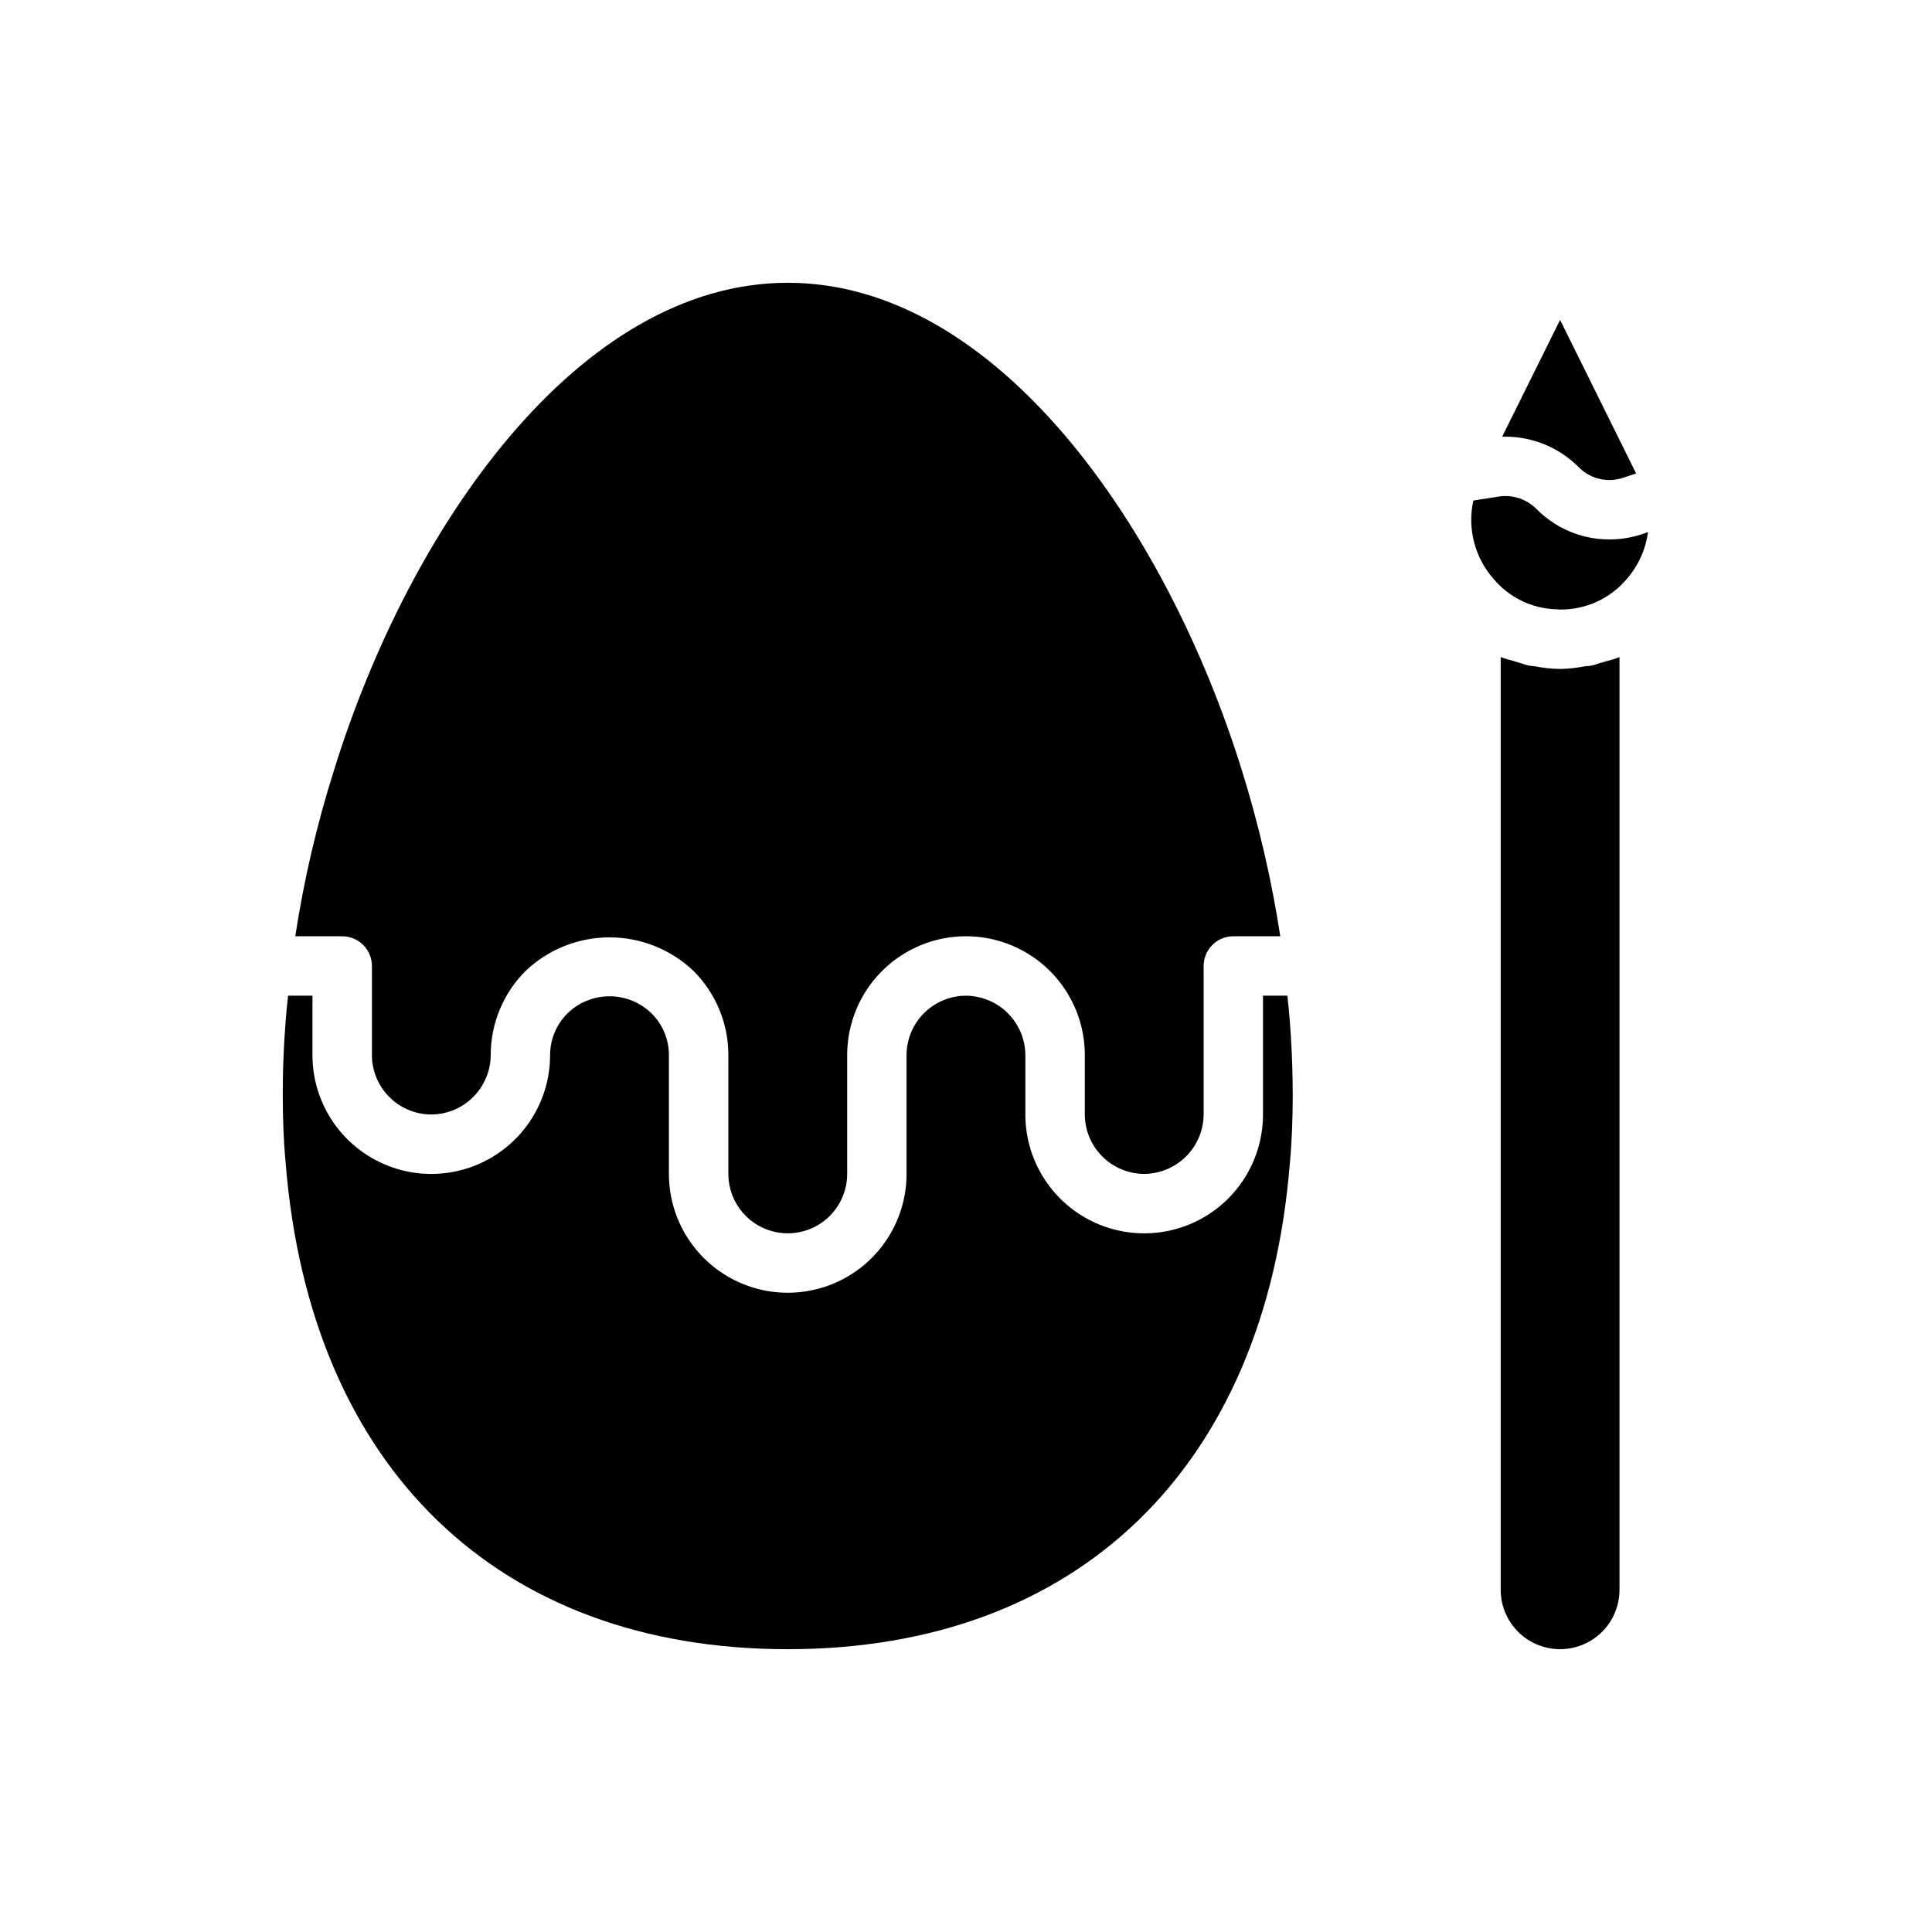 <?xml version="1.0" encoding="UTF-8"?>
<!-- The Best Svg Icon site in the world: iconSvg.co, Visit us! https://iconsvg.co -->
<svg fill="#000000" width="800px" height="800px" version="1.1" viewBox="144 144 512 512" xmlns="http://www.w3.org/2000/svg">
 <g>
  <path d="m234.69 392.12h-12.438c2.285-14.965 5.731-29.73 10.312-44.16 19.914-64.234 64.785-129.02 120.2-129.02s100.29 64.785 120.29 129.02c4.516 14.441 7.938 29.203 10.234 44.16h-12.438c-4.348 0-7.871 3.527-7.871 7.875v39.359c-0.031 4.164-1.703 8.152-4.648 11.098-2.945 2.945-6.93 4.613-11.098 4.644-4.172-0.012-8.168-1.676-11.117-4.625-2.953-2.949-4.613-6.945-4.625-11.117v-15.746c0-11.25-6.004-21.645-15.746-27.27-9.742-5.625-21.746-5.625-31.488 0-9.742 5.625-15.742 16.02-15.742 27.27v31.488c0 5.625-3.004 10.824-7.875 13.637-4.871 2.812-10.871 2.812-15.742 0-4.871-2.812-7.871-8.012-7.871-13.637v-31.488c0.004-8.352-3.309-16.367-9.211-22.277-6.004-5.727-13.98-8.922-22.277-8.922s-16.277 3.195-22.277 8.922c-5.906 5.91-9.219 13.926-9.211 22.277-0.031 4.168-1.699 8.152-4.644 11.102-2.949 2.945-6.934 4.613-11.102 4.644-4.172-0.012-8.168-1.676-11.117-4.625-2.949-2.949-4.613-6.949-4.625-11.121v-23.613c0-2.09-0.828-4.09-2.305-5.566-1.477-1.477-3.481-2.309-5.566-2.309z"/>
  <path d="m486.59 433.77c0 6.769-0.234 12.988-0.789 18.734-6.531 80.453-56.281 128.55-133.04 128.55-76.75 0-126.5-48.098-133.04-128.63-0.551-5.668-0.789-11.965-0.789-18.656 0-4.961 0.156-9.918 0.473-14.957 0.078-1.496 0.234-3.07 0.316-4.566 0.156-2.125 0.395-4.25 0.629-6.375h6.453v15.742c0 11.25 6.004 21.645 15.746 27.27 9.742 5.625 21.746 5.625 31.488 0s15.742-16.02 15.742-27.27c0.004-4.172 1.676-8.168 4.644-11.098 2.981-2.879 6.961-4.488 11.102-4.488s8.121 1.609 11.098 4.488c2.969 2.93 4.644 6.926 4.644 11.098v31.488c0 11.25 6.004 21.645 15.746 27.27 9.742 5.625 21.746 5.625 31.488 0 9.742-5.625 15.742-16.02 15.742-27.27v-31.488c0.012-4.172 1.676-8.168 4.625-11.117 2.949-2.949 6.949-4.613 11.121-4.625 4.164 0.031 8.152 1.699 11.098 4.644 2.945 2.945 4.613 6.934 4.644 11.098v15.746c0 11.25 6.004 21.645 15.746 27.27 9.742 5.625 21.742 5.625 31.488 0 9.742-5.625 15.742-16.02 15.742-27.27v-31.488h6.453c0.234 2.125 0.473 4.25 0.629 6.375 0.078 1.496 0.234 3.07 0.316 4.566 0.316 5.039 0.473 9.996 0.473 14.957z"/>
  <path d="m568.62 319.55c1.496-0.473 3.07-0.789 4.566-1.418v247.18c0 5.625-3 10.82-7.871 13.633s-10.875 2.812-15.746 0-7.871-8.008-7.871-13.633v-247.18c1.418 0.551 2.914 0.867 4.41 1.34 1.102 0.316 2.125 0.707 3.227 0.945 0.473 0.078 0.945 0.078 1.418 0.156h-0.004c2.207 0.434 4.445 0.672 6.691 0.707 2.195-0.035 4.383-0.273 6.535-0.707 0.555-0.016 1.105-0.066 1.652-0.156 1.023-0.16 1.969-0.633 2.992-0.867z"/>
  <path d="m542.88 259.72h-0.789l15.352-30.938 20.152 40.699-3.387 1.102h0.004c-4.176 1.449-8.812 0.344-11.887-2.832-5.16-5.152-12.156-8.039-19.445-8.031z"/>
  <path d="m580.74 284.99c-0.629 4.711-2.66 9.125-5.824 12.676-4.387 5.059-10.777 7.938-17.477 7.871-0.395 0-0.707-0.078-1.102-0.078-6.363-0.203-12.34-3.09-16.453-7.953-5.051-5.68-7.07-13.438-5.43-20.859l6.535-1.023c3.707-0.637 7.492 0.566 10.152 3.227 5.086 5.172 12.031 8.094 19.289 8.109 2.992-0.004 5.969-0.484 8.816-1.418z"/>
 </g>
</svg>